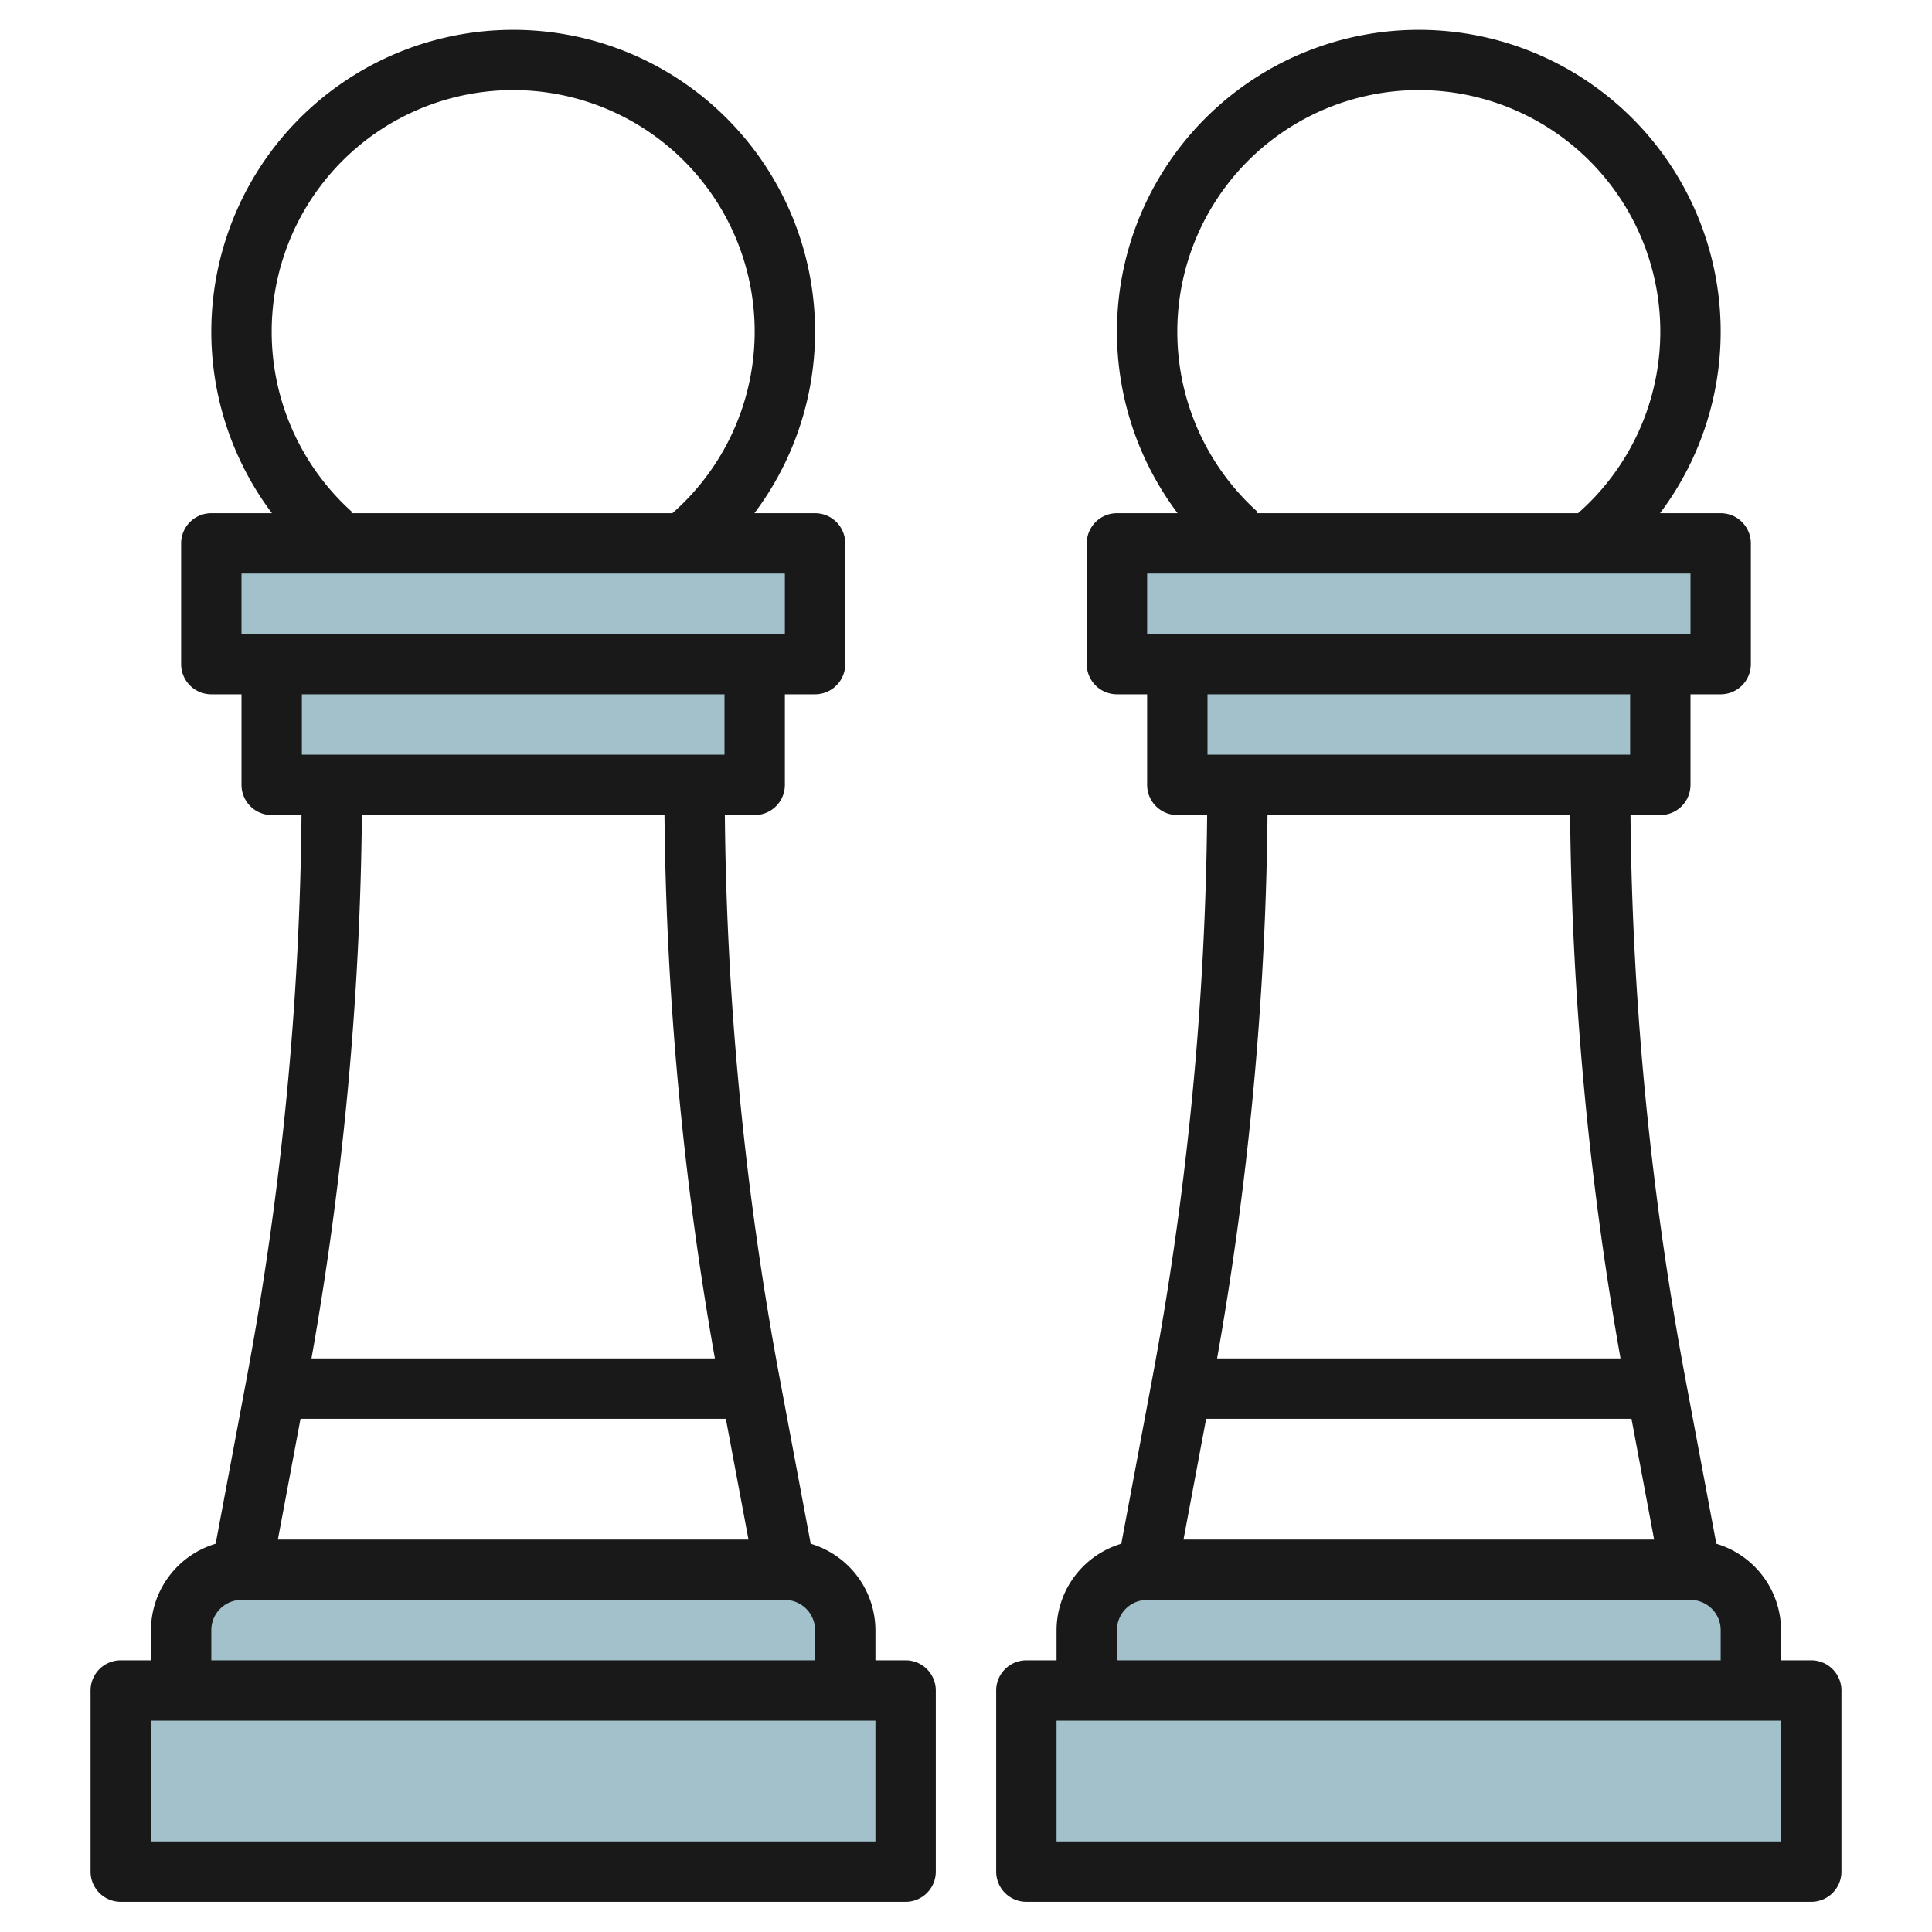 <svg id="Layer_3" height="512" viewBox="0 0 64 64" width="512" xmlns="http://www.w3.org/2000/svg" data-name="Layer 3"><g fill="#a3c1ca"><path d="m4 56h26v6h-26z"/><path d="m6 56v-2a2 2 0 0 1 2-2h18a2 2 0 0 1 2 2v2z"/><path d="m9 22h16v4h-16z"/><path d="m7 18h20v4h-20z"/><path d="m34 56h26v6h-26z"/><path d="m36 56v-2a2 2 0 0 1 2-2h18a2 2 0 0 1 2 2v2z"/><path d="m39 22h16v4h-16z"/><path d="m37 18h20v4h-20z"/></g><path d="m30 55h-1v-1a3 3 0 0 0 -2.144-2.861l-1.03-5.494a106.865 106.865 0 0 1 -1.814-18.645h.988a1 1 0 0 0 1-1v-3h1a1 1 0 0 0 1-1v-4a1 1 0 0 0 -1-1h-2.009a10 10 0 1 0 -15.982 0h-2.009a1 1 0 0 0 -1 1v4a1 1 0 0 0 1 1h1v3a1 1 0 0 0 1 1h.988a106.865 106.865 0 0 1 -1.814 18.645l-1.03 5.494a3 3 0 0 0 -2.144 2.861v1h-1a1 1 0 0 0 -1 1v6a1 1 0 0 0 1 1h26a1 1 0 0 0 1-1v-6a1 1 0 0 0 -1-1zm-5.955-8 .75 4h-15.59l.75-4zm-15.045-36a8 8 0 1 1 13.274 6h-10.641l.034-.037a8.013 8.013 0 0 1 -2.667-5.963zm-1 8h18v2h-18zm16 4v2h-14v-2zm-1.988 4a108.953 108.953 0 0 0 1.67 18h-13.364a108.953 108.953 0 0 0 1.67-18zm-15.012 27a1 1 0 0 1 1-1h18a1 1 0 0 1 1 1v1h-20zm22 7h-24v-4h24z" fill="#191919"/><path d="m60 55h-1v-1a3 3 0 0 0 -2.144-2.861l-1.03-5.494a106.865 106.865 0 0 1 -1.814-18.645h.988a1 1 0 0 0 1-1v-3h1a1 1 0 0 0 1-1v-4a1 1 0 0 0 -1-1h-2.009a10 10 0 1 0 -15.982 0h-2.009a1 1 0 0 0 -1 1v4a1 1 0 0 0 1 1h1v3a1 1 0 0 0 1 1h.988a106.865 106.865 0 0 1 -1.814 18.645l-1.03 5.494a3 3 0 0 0 -2.144 2.861v1h-1a1 1 0 0 0 -1 1v6a1 1 0 0 0 1 1h26a1 1 0 0 0 1-1v-6a1 1 0 0 0 -1-1zm-5.955-8 .75 4h-15.59l.75-4zm-15.045-36a8 8 0 1 1 13.274 6h-10.641l.034-.037a8.013 8.013 0 0 1 -2.667-5.963zm-1 8h18v2h-18zm16 4v2h-14v-2zm-1.988 4a108.953 108.953 0 0 0 1.67 18h-13.364a108.953 108.953 0 0 0 1.67-18zm-15.012 27a1 1 0 0 1 1-1h18a1 1 0 0 1 1 1v1h-20zm22 7h-24v-4h24z" fill="#191919"/></svg>